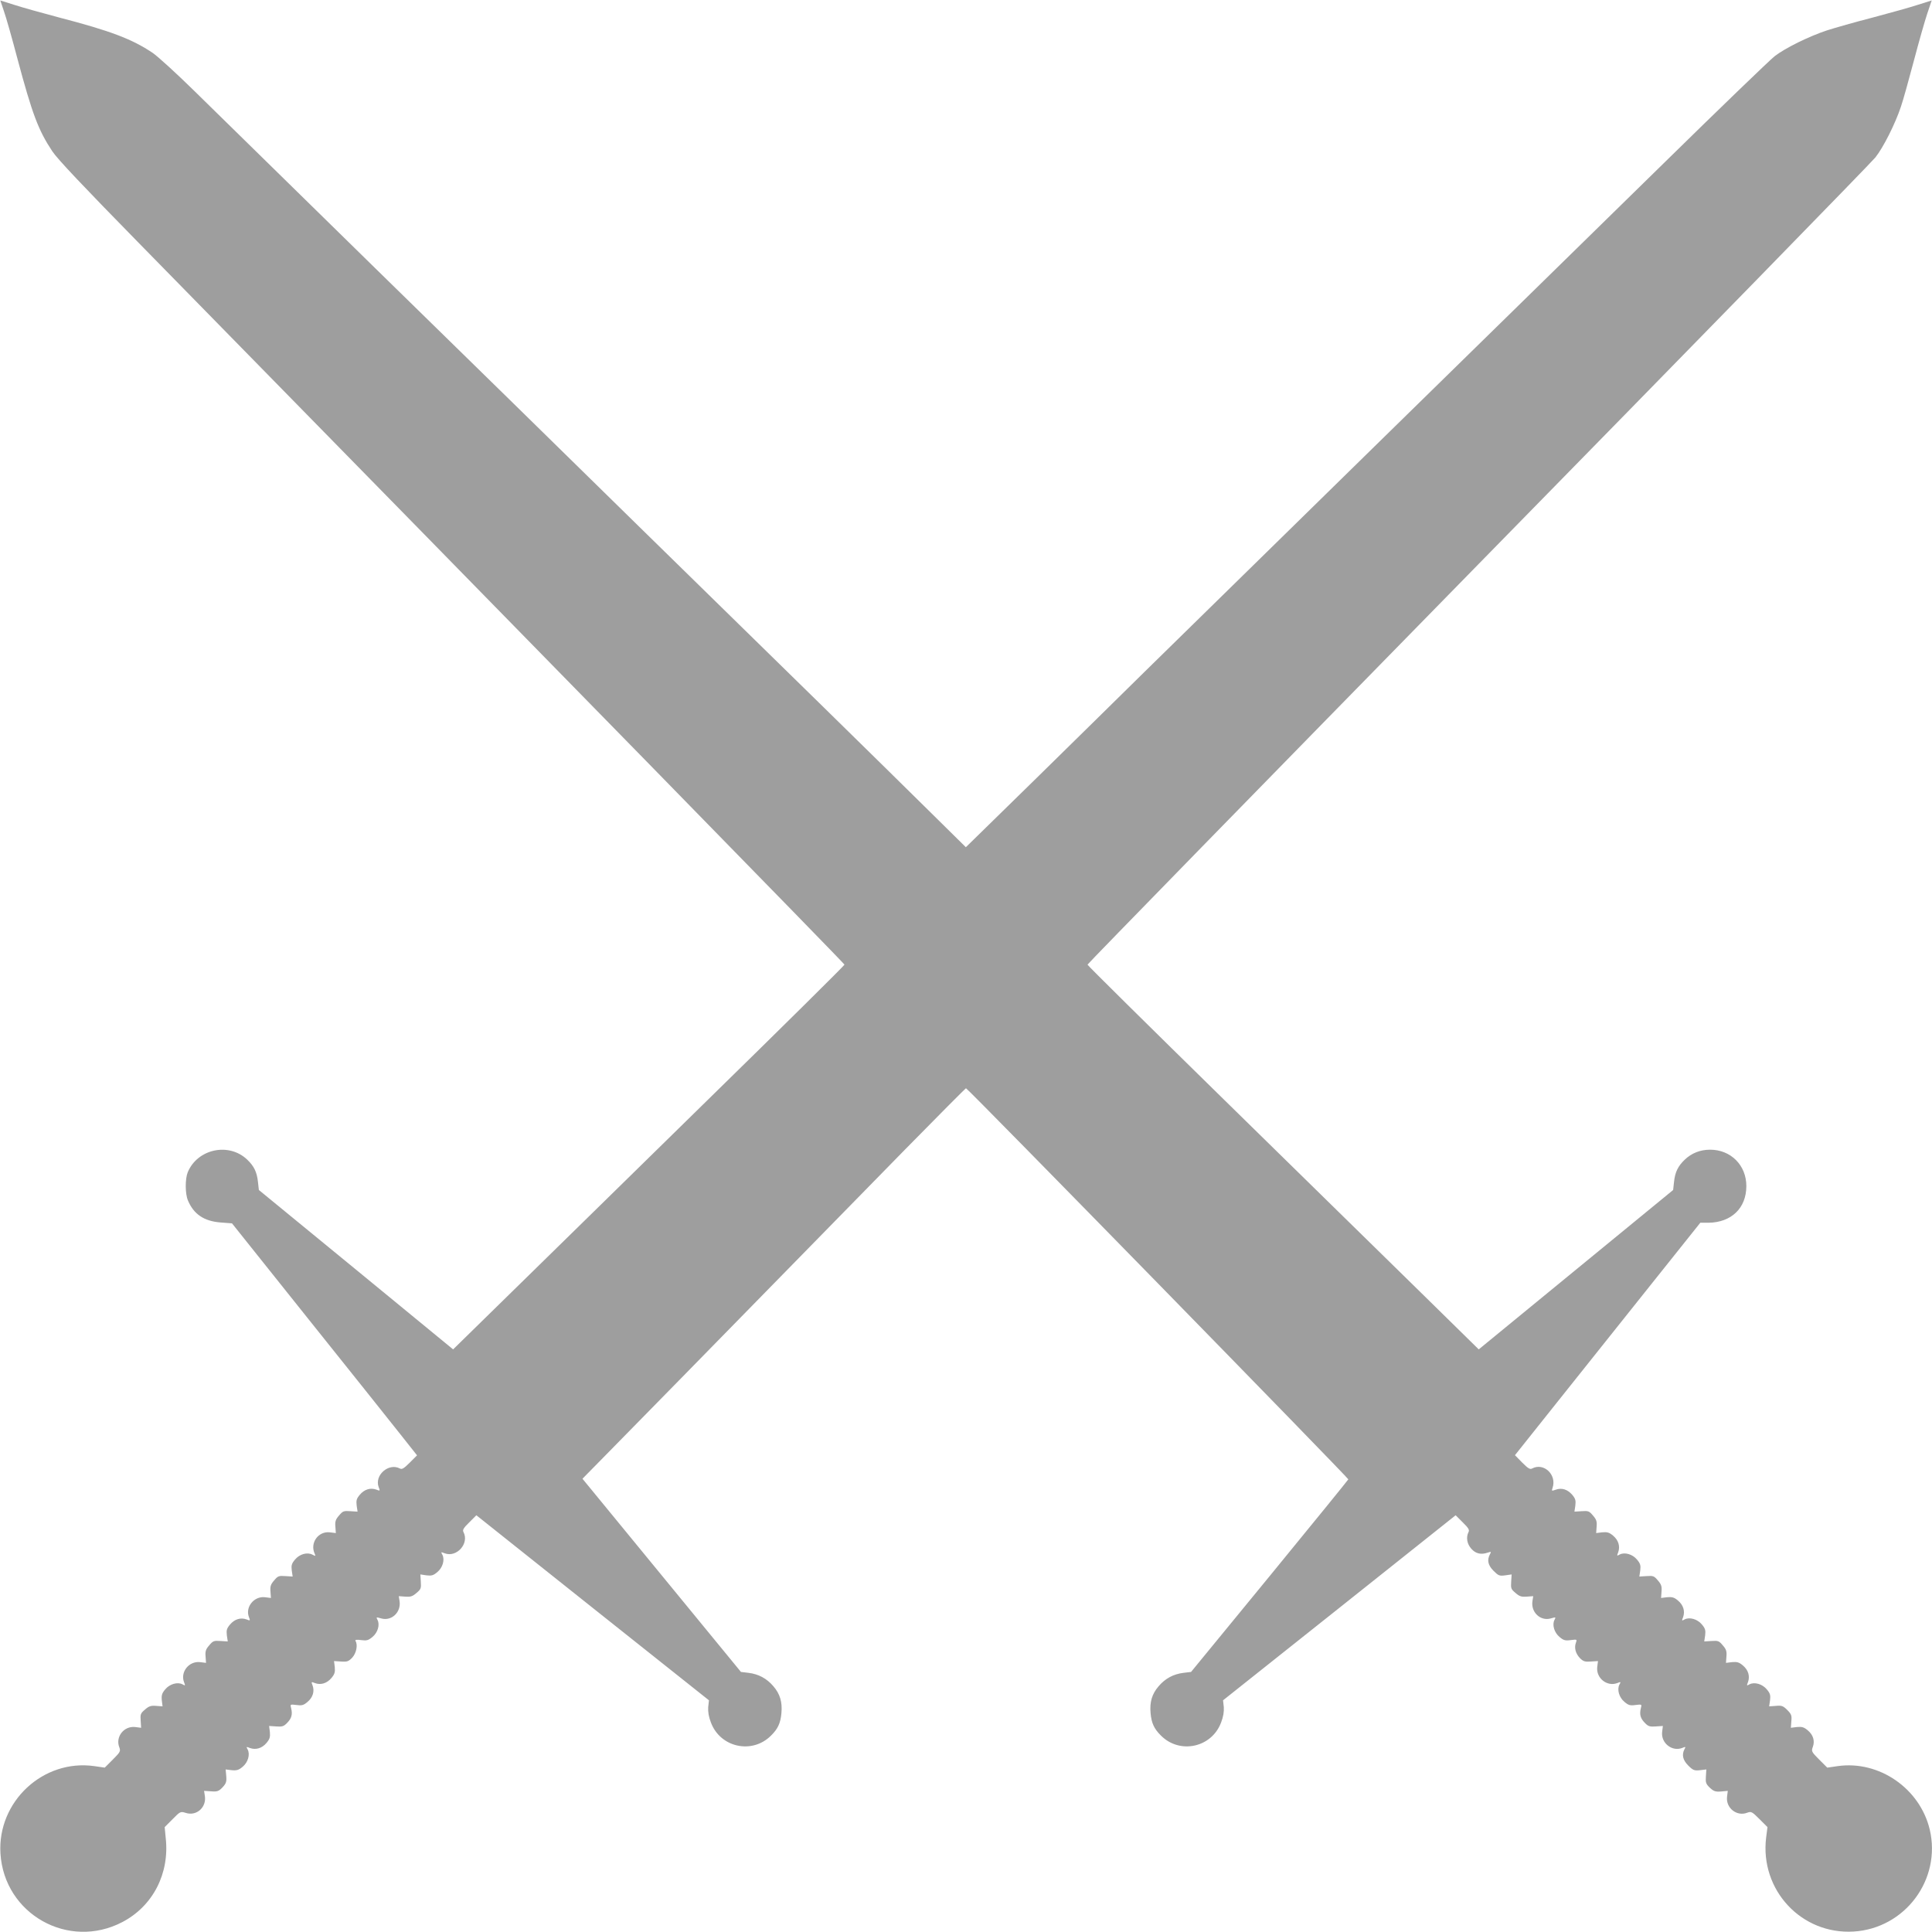 <?xml version="1.0" standalone="no"?>
<!DOCTYPE svg PUBLIC "-//W3C//DTD SVG 20010904//EN"
 "http://www.w3.org/TR/2001/REC-SVG-20010904/DTD/svg10.dtd">
<svg version="1.0" xmlns="http://www.w3.org/2000/svg"
 width="1280pt" height="1280pt" viewBox="0 0 1280 1280"
 preserveAspectRatio="xMidYMid meet">
<g transform="translate(0,1280) scale(0.1,-0.1)"
fill="#9e9e9e" stroke="none">
<path d="M26 12726 c14 -39 54 -180 89 -313 99 -370 139 -476 232 -616 32 -49
211 -238 563 -597 2772 -2828 4685 -4784 4685 -4791 0 -5 -409 -410 -910 -900
-500 -491 -1084 -1062 -1296 -1270 l-387 -379 -643 528 -644 528 -6 54 c-7 65
-26 104 -71 147 -121 116 -329 72 -394 -83 -18 -44 -18 -142 1 -187 38 -91
106 -137 214 -146 l78 -6 499 -625 c275 -344 551 -689 613 -768 l114 -144 -48
-48 c-39 -39 -52 -47 -66 -39 -74 39 -170 -45 -140 -124 10 -25 9 -26 -16 -16
-38 14 -79 2 -109 -34 -22 -26 -25 -38 -21 -72 l6 -40 -48 3 c-44 3 -50 1 -75
-29 -23 -26 -27 -40 -24 -74 l3 -42 -41 5 c-76 8 -132 -71 -99 -142 7 -16 6
-17 -15 -6 -34 18 -85 4 -115 -32 -23 -27 -26 -39 -22 -73 l6 -40 -48 3 c-44
3 -50 1 -75 -29 -23 -26 -27 -40 -24 -74 l3 -42 -40 5 c-72 8 -131 -65 -106
-131 10 -25 9 -26 -16 -16 -38 14 -79 2 -109 -34 -22 -26 -25 -38 -21 -72 l6
-40 -48 3 c-44 3 -50 1 -75 -29 -23 -26 -27 -40 -24 -74 l3 -42 -40 5 c-73 8
-131 -65 -106 -132 10 -25 9 -26 -10 -15 -33 17 -85 2 -114 -33 -22 -26 -26
-39 -23 -73 l5 -40 -42 3 c-34 3 -48 -1 -74 -24 -30 -25 -32 -32 -29 -74 l3
-47 -40 5 c-74 8 -131 -65 -105 -133 10 -27 8 -32 -42 -82 l-54 -54 -69 10
c-339 48 -643 -235 -622 -579 25 -402 451 -641 808 -454 202 106 313 321 287
556 l-7 73 52 52 c51 52 53 53 88 42 72 -23 139 38 126 114 l-5 32 47 -3 c40
-3 50 0 75 26 24 26 28 37 25 75 l-4 44 40 -5 c34 -3 47 1 73 23 35 29 50 81
33 114 -11 19 -10 20 15 10 39 -14 80 -2 110 34 21 25 25 38 22 72 l-5 40 46
-3 c40 -3 51 0 73 23 30 30 37 57 27 97 -7 27 -7 27 35 22 35 -5 47 -2 73 20
36 30 48 71 34 109 -10 25 -9 26 16 16 38 -14 79 -2 109 34 21 25 25 38 22 72
l-5 40 46 -3 c40 -3 50 0 75 26 27 30 38 84 21 111 -4 7 8 9 37 5 38 -5 48 -2
76 21 35 29 50 81 33 113 -10 19 -9 19 23 10 69 -21 135 40 123 115 l-5 32 42
-3 c35 -3 49 1 75 24 30 25 32 31 29 75 l-3 48 40 -6 c34 -4 46 -1 73 22 35
29 50 81 33 114 -11 19 -10 20 15 10 80 -30 164 65 125 140 -8 14 -1 27 38 65
l47 47 770 -613 771 -613 -5 -45 c-2 -30 3 -64 18 -102 62 -166 273 -212 398
-87 46 45 63 83 69 148 7 74 -9 128 -53 179 -44 52 -99 81 -165 89 l-50 6
-525 640 -525 640 173 176 c154 156 475 484 1968 2009 217 221 397 402 400
402 11 0 2535 -2583 2533 -2591 -2 -5 -237 -294 -522 -642 l-520 -634 -50 -6
c-66 -8 -121 -37 -165 -89 -44 -51 -60 -105 -53 -179 6 -65 23 -103 69 -148
125 -125 336 -79 398 87 15 38 20 72 18 102 l-5 45 771 613 770 613 47 -47
c39 -38 46 -51 38 -65 -17 -34 -10 -78 19 -110 29 -33 65 -41 110 -25 22 7 23
6 13 -12 -20 -38 -13 -72 24 -109 33 -33 39 -35 78 -30 l42 6 -3 -48 c-3 -44
-1 -50 29 -75 26 -23 40 -27 75 -24 l42 3 -5 -32 c-12 -75 54 -136 123 -115
32 9 33 9 23 -10 -17 -32 -2 -84 33 -113 27 -23 38 -26 75 -21 41 5 42 5 34
-17 -13 -34 -2 -73 27 -103 22 -22 34 -25 73 -22 l46 3 -5 -40 c-8 -73 65
-131 132 -106 25 10 26 9 15 -10 -17 -33 -2 -85 33 -114 27 -23 38 -26 74 -21
42 5 42 5 35 -22 -10 -40 -3 -67 27 -97 22 -23 33 -26 73 -23 l46 3 -5 -40
c-8 -73 65 -131 132 -106 24 10 26 9 16 -8 -19 -37 -11 -72 25 -108 32 -32 40
-35 78 -31 l42 5 -3 -46 c-3 -40 0 -50 26 -75 26 -24 37 -28 75 -25 l44 4 -5
-40 c-8 -74 65 -131 133 -105 27 10 32 8 82 -42 l53 -53 -9 -70 c-42 -347 234
-643 580 -622 341 21 582 345 504 676 -65 272 -335 459 -610 420 l-69 -10 -54
54 c-50 50 -52 55 -42 82 15 40 4 80 -33 111 -25 21 -38 25 -72 22 l-40 -5 3
43 c4 38 0 48 -27 75 -27 27 -37 31 -76 27 l-44 -3 6 40 c4 34 1 46 -22 73
-29 35 -81 50 -114 33 -19 -11 -20 -10 -10 15 14 39 2 80 -34 110 -25 21 -38
25 -72 22 l-40 -5 3 42 c3 34 -1 48 -24 74 -25 30 -31 32 -75 29 l-48 -3 6 40
c4 34 1 46 -22 73 -29 35 -81 50 -114 33 -19 -11 -20 -10 -10 15 14 39 2 80
-34 110 -25 21 -38 25 -72 22 l-40 -5 3 42 c3 34 -1 48 -24 74 -25 30 -31 32
-75 29 l-48 -3 6 40 c4 34 1 46 -22 73 -29 35 -81 50 -114 33 -19 -11 -20 -10
-10 15 14 39 2 80 -34 110 -25 21 -38 25 -72 22 l-40 -5 3 42 c3 34 -1 48 -24
74 -25 30 -31 32 -75 29 l-48 -3 6 40 c4 34 1 46 -21 72 -31 36 -71 48 -110
33 -26 -9 -27 -9 -20 12 30 87 -58 170 -135 129 -14 -8 -27 0 -66 39 l-48 49
274 344 c151 189 427 535 614 770 l340 426 54 0 c152 2 251 97 251 243 0 138
-103 241 -240 241 -66 0 -123 -23 -168 -66 -45 -43 -64 -82 -71 -146 l-6 -55
-644 -528 -644 -528 -390 383 c-214 210 -797 781 -1296 1270 -498 488 -906
891 -906 896 0 5 1164 1197 2587 2650 1423 1452 2608 2666 2633 2698 53 67
132 224 169 336 15 43 53 181 86 305 33 125 73 266 89 313 l29 86 -89 -28
c-48 -16 -184 -54 -301 -85 -117 -30 -253 -69 -303 -85 -121 -40 -277 -117
-347 -171 -32 -25 -363 -344 -735 -709 -373 -366 -1243 -1217 -1933 -1893
-690 -676 -1367 -1340 -1505 -1475 -137 -136 -461 -453 -718 -706 l-468 -458
-227 224 c-125 124 -445 438 -712 700 -267 261 -822 805 -1235 1209 -412 405
-1193 1169 -1735 1699 -542 531 -1082 1060 -1200 1176 -118 116 -244 231 -279
255 -136 91 -277 145 -619 234 -117 31 -253 69 -301 85 l-89 28 24 -71z"/>
</g>
</svg>

